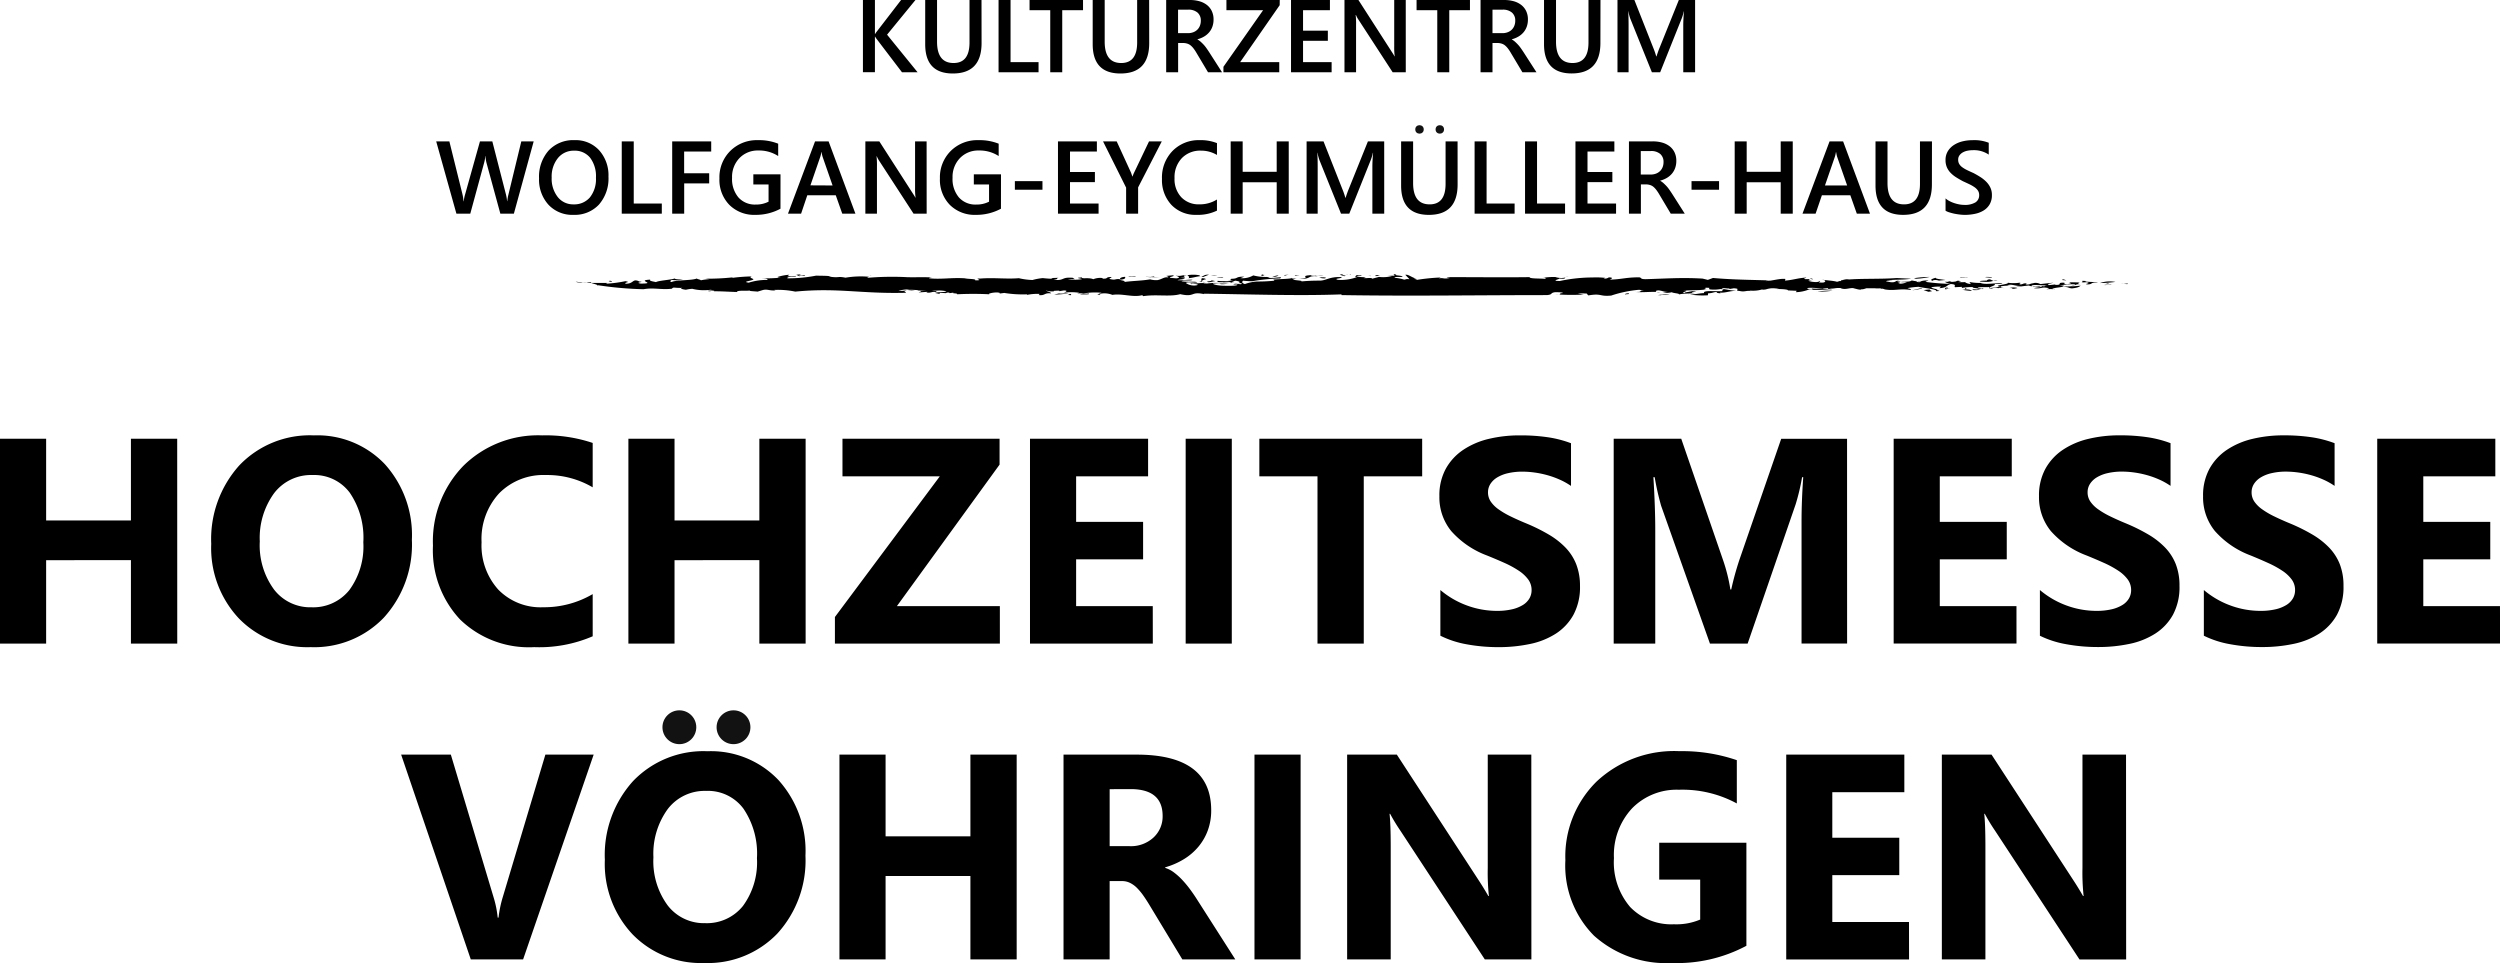 <svg xmlns="http://www.w3.org/2000/svg" width="147.773" height="56.922" viewBox="0 0 147.773 56.922">
  <g id="brand-logo-5" transform="translate(-1.361 3.711)">
    <g id="Objects" transform="translate(1.361 -3.711)">
      <path id="Path_111465" data-name="Path 111465" d="M11.838.206H9.1v-4.93H4.088V.206H1.361V-11.9H4.088v4.829H9.1V-11.9h2.735Zm7.885.211a5.635,5.635,0,0,1-4.238-1.693,6.077,6.077,0,0,1-1.638-4.411A6.511,6.511,0,0,1,15.51-10.33,5.758,5.758,0,0,1,19.916-12.1a5.5,5.5,0,0,1,4.191,1.7,6.256,6.256,0,0,1,1.6,4.474,6.407,6.407,0,0,1-1.659,4.6A5.693,5.693,0,0,1,19.722.417ZM19.84-9.756a2.745,2.745,0,0,0-2.279,1.076,4.488,4.488,0,0,0-.844,2.849,4.405,4.405,0,0,0,.844,2.845,2.7,2.7,0,0,0,2.212,1.047A2.732,2.732,0,0,0,22.01-2.956a4.357,4.357,0,0,0,.827-2.824,4.721,4.721,0,0,0-.8-2.929A2.615,2.615,0,0,0,19.84-9.756ZM36.395-.225a7.983,7.983,0,0,1-3.461.642,5.834,5.834,0,0,1-4.381-1.638,5.986,5.986,0,0,1-1.6-4.364A6.4,6.4,0,0,1,28.751-10.3,6.275,6.275,0,0,1,33.406-12.1a8.707,8.707,0,0,1,2.988.447V-9.03a5.3,5.3,0,0,0-2.769-.726,3.673,3.673,0,0,0-2.752,1.072,3.978,3.978,0,0,0-1.047,2.9,3.9,3.9,0,0,0,.988,2.8,3.489,3.489,0,0,0,2.659,1.043,5.672,5.672,0,0,0,2.921-.777ZM48.981.206H46.246v-4.93H41.232V.206H38.505V-11.9h2.727v4.829h5.014V-11.9h2.735Zm11.481,0h-9.75v-1.57l6.2-8.315H51.159V-11.9h9.286v1.528l-6.07,8.366h6.087Zm9.041,0h-7.26V-11.9h6.981v2.22H64.97v2.693h3.959v2.212H64.97v2.769H69.5Zm4.668,0H71.445V-11.9h2.727ZM85.425-9.68H81.972V.206H79.237V-9.68H75.8V-11.9h9.624ZM86.5-.259v-2.7a5.191,5.191,0,0,0,1.6.924,5.128,5.128,0,0,0,1.739.308,3.856,3.856,0,0,0,.9-.093,2.106,2.106,0,0,0,.642-.257,1.123,1.123,0,0,0,.384-.388.969.969,0,0,0,.127-.485,1.049,1.049,0,0,0-.2-.633,2.18,2.18,0,0,0-.553-.515,5.778,5.778,0,0,0-.832-.456Q89.814-4.775,89.257-5a5.3,5.3,0,0,1-2.115-1.444,3.152,3.152,0,0,1-.7-2.06,3.281,3.281,0,0,1,.38-1.625A3.226,3.226,0,0,1,87.86-11.25a4.637,4.637,0,0,1,1.515-.646A7.786,7.786,0,0,1,91.2-12.1a10.967,10.967,0,0,1,1.676.114,6.59,6.59,0,0,1,1.346.35v2.524a4.071,4.071,0,0,0-.663-.371,5.25,5.25,0,0,0-.739-.266,5.634,5.634,0,0,0-.756-.156,5.347,5.347,0,0,0-.713-.051,3.72,3.72,0,0,0-.844.089,2.165,2.165,0,0,0-.642.249,1.239,1.239,0,0,0-.405.384.91.91,0,0,0-.144.5.959.959,0,0,0,.16.544,1.84,1.84,0,0,0,.456.456,4.837,4.837,0,0,0,.718.422q.422.207.954.426a10.629,10.629,0,0,1,1.3.646,4.637,4.637,0,0,1,.992.772,3.009,3.009,0,0,1,.633.983A3.475,3.475,0,0,1,94.753-3.2a3.448,3.448,0,0,1-.384,1.7A3.118,3.118,0,0,1,93.326-.381a4.521,4.521,0,0,1-1.532.612,8.855,8.855,0,0,1-1.845.186,10.257,10.257,0,0,1-1.9-.169A5.721,5.721,0,0,1,86.5-.259Zm24.042.464h-2.693V-7.037q0-1.173.1-2.592h-.068a12.752,12.752,0,0,1-.38,1.6L104.663.206h-2.229L99.548-7.941a15.849,15.849,0,0,1-.38-1.688h-.076q.11,1.79.11,3.14V.206H96.745V-11.9h3.993l2.473,7.176a10.1,10.1,0,0,1,.431,1.731h.051a17.426,17.426,0,0,1,.481-1.747l2.473-7.159h3.892Zm10.012,0h-7.26V-11.9h6.981v2.22h-4.255v2.693h3.959v2.212h-3.959v2.769h4.533Zm1.384-.464v-2.7a5.191,5.191,0,0,0,1.6.924,5.129,5.129,0,0,0,1.739.308,3.856,3.856,0,0,0,.9-.093,2.106,2.106,0,0,0,.642-.257,1.123,1.123,0,0,0,.384-.388.969.969,0,0,0,.127-.485,1.049,1.049,0,0,0-.2-.633,2.18,2.18,0,0,0-.553-.515,5.777,5.777,0,0,0-.832-.456Q125.253-4.775,124.7-5a5.3,5.3,0,0,1-2.115-1.444,3.152,3.152,0,0,1-.7-2.06,3.281,3.281,0,0,1,.38-1.625A3.226,3.226,0,0,1,123.3-11.25a4.637,4.637,0,0,1,1.515-.646,7.786,7.786,0,0,1,1.823-.207,10.967,10.967,0,0,1,1.676.114,6.59,6.59,0,0,1,1.346.35v2.524A4.071,4.071,0,0,0,129-9.486a5.25,5.25,0,0,0-.739-.266,5.634,5.634,0,0,0-.756-.156,5.347,5.347,0,0,0-.713-.051,3.72,3.72,0,0,0-.844.089,2.165,2.165,0,0,0-.642.249,1.239,1.239,0,0,0-.405.384.91.91,0,0,0-.144.5.959.959,0,0,0,.16.544,1.84,1.84,0,0,0,.456.456,4.837,4.837,0,0,0,.718.422q.422.207.954.426a10.63,10.63,0,0,1,1.3.646,4.637,4.637,0,0,1,.992.772,3.009,3.009,0,0,1,.633.983,3.475,3.475,0,0,1,.219,1.287,3.448,3.448,0,0,1-.384,1.7,3.118,3.118,0,0,1-1.043,1.114,4.521,4.521,0,0,1-1.532.612,8.855,8.855,0,0,1-1.845.186,10.256,10.256,0,0,1-1.9-.169A5.721,5.721,0,0,1,121.935-.259Zm9.691,0v-2.7a5.191,5.191,0,0,0,1.6.924,5.129,5.129,0,0,0,1.739.308,3.856,3.856,0,0,0,.9-.093,2.106,2.106,0,0,0,.642-.257,1.123,1.123,0,0,0,.384-.388.969.969,0,0,0,.127-.485,1.049,1.049,0,0,0-.2-.633,2.18,2.18,0,0,0-.553-.515,5.778,5.778,0,0,0-.832-.456q-.481-.219-1.038-.447a5.3,5.3,0,0,1-2.115-1.444,3.152,3.152,0,0,1-.7-2.06,3.281,3.281,0,0,1,.38-1.625,3.226,3.226,0,0,1,1.034-1.119,4.637,4.637,0,0,1,1.515-.646,7.786,7.786,0,0,1,1.823-.207,10.967,10.967,0,0,1,1.676.114,6.59,6.59,0,0,1,1.346.35v2.524a4.072,4.072,0,0,0-.663-.371,5.25,5.25,0,0,0-.739-.266,5.634,5.634,0,0,0-.756-.156,5.347,5.347,0,0,0-.713-.051,3.72,3.72,0,0,0-.844.089,2.165,2.165,0,0,0-.642.249,1.239,1.239,0,0,0-.405.384.911.911,0,0,0-.144.5.959.959,0,0,0,.16.544,1.84,1.84,0,0,0,.456.456,4.838,4.838,0,0,0,.718.422q.422.207.954.426a10.631,10.631,0,0,1,1.3.646,4.637,4.637,0,0,1,.992.772,3.009,3.009,0,0,1,.633.983,3.475,3.475,0,0,1,.219,1.287,3.448,3.448,0,0,1-.384,1.7,3.118,3.118,0,0,1-1.043,1.114,4.521,4.521,0,0,1-1.532.612,8.855,8.855,0,0,1-1.845.186,10.256,10.256,0,0,1-1.9-.169A5.721,5.721,0,0,1,131.627-.259Zm17.508.464h-7.26V-11.9h6.981v2.22H144.6v2.693h3.959v2.212H144.6v2.769h4.533Z" transform="translate(-1.361 37.835)"/>
      <path id="Path_111464" data-name="Path 111464" d="M11.463-11.9,7.292.206H4.2L.083-11.9H3.021L5.545-3.475A6.034,6.034,0,0,1,5.79-2.268H5.84A6.823,6.823,0,0,1,6.1-3.509L8.609-11.9ZM18,.417a5.635,5.635,0,0,1-4.238-1.693,6.077,6.077,0,0,1-1.638-4.411,6.511,6.511,0,0,1,1.663-4.643A5.758,5.758,0,0,1,18.191-12.1a5.5,5.5,0,0,1,4.191,1.7,6.256,6.256,0,0,1,1.6,4.474,6.407,6.407,0,0,1-1.659,4.6A5.693,5.693,0,0,1,18,.417Zm.118-10.172a2.745,2.745,0,0,0-2.279,1.076,4.488,4.488,0,0,0-.844,2.849,4.405,4.405,0,0,0,.844,2.845,2.7,2.7,0,0,0,2.212,1.047,2.732,2.732,0,0,0,2.237-1.017,4.357,4.357,0,0,0,.827-2.824,4.721,4.721,0,0,0-.8-2.929A2.615,2.615,0,0,0,18.115-9.756ZM36.467.206H33.732v-4.93H28.718V.206H25.991V-11.9h2.727v4.829h5.014V-11.9h2.735Zm12.924,0H46.26L44.377-2.909q-.211-.355-.405-.633a3.517,3.517,0,0,0-.393-.477,1.561,1.561,0,0,0-.414-.3,1.05,1.05,0,0,0-.469-.106h-.734V.206H39.236V-11.9h4.322q4.407,0,4.407,3.292a3.409,3.409,0,0,1-.194,1.169,3.248,3.248,0,0,1-.549.967,3.478,3.478,0,0,1-.857.743,4.419,4.419,0,0,1-1.119.49v.034a1.735,1.735,0,0,1,.523.274,3.748,3.748,0,0,1,.49.443,6.183,6.183,0,0,1,.452.544q.215.291.393.57ZM41.963-9.857v3.368h1.182A1.959,1.959,0,0,0,44.554-7a1.69,1.69,0,0,0,.54-1.275q0-1.587-1.9-1.587ZM53.249.206H50.523V-11.9h2.727Zm13.642,0H64.139L59.15-7.4a11,11,0,0,1-.608-1h-.034q.068.642.068,1.958V.206H56V-11.9h2.938l4.8,7.37q.329.5.608.988h.034a12.943,12.943,0,0,1-.068-1.663V-11.9h2.575ZM79.6-.6A8.712,8.712,0,0,1,75.19.417a6.373,6.373,0,0,1-4.6-1.617A5.881,5.881,0,0,1,68.9-5.653a6.217,6.217,0,0,1,1.84-4.651,6.7,6.7,0,0,1,4.9-1.8,9.945,9.945,0,0,1,3.394.532v2.558a6.745,6.745,0,0,0-3.427-.81,3.68,3.68,0,0,0-2.765,1.1A4.047,4.047,0,0,0,71.771-5.78a4.059,4.059,0,0,0,.958,2.887,3.377,3.377,0,0,0,2.587,1.021,3.6,3.6,0,0,0,1.553-.279V-4.513H74.447V-6.691H79.6Zm9.615.81h-7.26V-11.9h6.981v2.22H84.678v2.693h3.959v2.212H84.678v2.769h4.533Zm12.832,0H99.291L94.3-7.4a11,11,0,0,1-.608-1H93.66q.068.642.068,1.958V.206H91.153V-11.9h2.938l4.8,7.37q.329.5.608.988h.034a12.942,12.942,0,0,1-.068-1.663V-11.9h2.575Z" transform="translate(23.628 56.505)"/>
      <path id="Path_111303" data-name="Path 111303" d="M415.9,55.4c.137-.073-.046-.024-.214-.015Z" transform="translate(-290.159 -38.605)"/>
      <path id="Path_111304" data-name="Path 111304" d="M415.35,55.44h-.15A.458.458,0,0,0,415.35,55.44Z" transform="translate(-289.818 -38.661)"/>
      <path id="Path_111305" data-name="Path 111305" d="M411.09,55.074a7.166,7.166,0,0,0,.916-.067A1.8,1.8,0,0,0,411.09,55.074Z" transform="translate(-286.963 -38.343)"/>
      <path id="Path_111306" data-name="Path 111306" d="M412.124,55.356l.04-.046-.284.073Z" transform="translate(-287.512 -38.57)"/>
      <path id="Path_111307" data-name="Path 111307" d="M412.235,55.565l-.04-.015-.446.046Z" transform="translate(-287.422 -38.737)"/>
      <path id="Path_111308" data-name="Path 111308" d="M407.5,54.947l.324-.015c.305.064-.2.089,0,.131.406,0,.14-.134.647-.113-.043-.061-.812,0-.73-.095C407.317,54.825,407.723,54.91,407.5,54.947Z" transform="translate(-284.469 -38.25)"/>
      <path id="Path_111309" data-name="Path 111309" d="M343.426,56.85h-.046C343.4,56.85,343.417,56.859,343.426,56.85Z" transform="translate(-239.926 -39.64)"/>
      <path id="Path_111310" data-name="Path 111310" d="M325.514,57.021,325.3,57a.366.366,0,0,0,.086.024Z" transform="translate(-227.366 -39.744)"/>
      <path id="Path_111311" data-name="Path 111311" d="M354.5,56.259a2,2,0,0,1,.211.024.7.7,0,0,0-.211-.024Z" transform="translate(-247.651 -39.229)"/>
      <path id="Path_111312" data-name="Path 111312" d="M242.841,55.077a.049.049,0,0,0,.027-.027h0l-.058.027Z" transform="translate(-170.061 -38.39)"/>
      <path id="Path_111313" data-name="Path 111313" d="M305.841,57.55H305.6a1.172,1.172,0,0,0,.241,0Z" transform="translate(-213.681 -40.126)"/>
      <path id="Path_111314" data-name="Path 111314" d="M360.639,56.24h.006Z" transform="translate(-251.861 -39.216)"/>
      <path id="Path_111315" data-name="Path 111315" d="M331.292,57.49H331.1A1.418,1.418,0,0,0,331.292,57.49Z" transform="translate(-231.395 -40.085)"/>
      <path id="Path_111316" data-name="Path 111316" d="M390.715,54.8a.827.827,0,0,0-.235,0A.525.525,0,0,0,390.715,54.8Z" transform="translate(-272.646 -38.211)"/>
      <path id="Path_111317" data-name="Path 111317" d="M385,54.841Z" transform="translate(-268.839 -38.241)"/>
      <path id="Path_111318" data-name="Path 111318" d="M381,54.8h.021C381,54.793,381,54.789,381,54.8Z" transform="translate(-266.06 -38.211)"/>
      <path id="Path_111319" data-name="Path 111319" d="M388.625,54.651c-.159-.04-.2-.159-.409-.027l.04.018a2.046,2.046,0,0,0-.446.024.152.152,0,0,0,.058.031l.305.015A1.276,1.276,0,0,0,388.625,54.651Z" transform="translate(-270.791 -38.051)"/>
      <path id="Path_111320" data-name="Path 111320" d="M343.6,56.77C343.618,56.794,343.747,56.77,343.6,56.77Z" transform="translate(-240.079 -39.584)"/>
      <path id="Path_111321" data-name="Path 111321" d="M348.632,56.44h-.162a.712.712,0,0,0,.162,0Z" transform="translate(-243.462 -39.355)"/>
      <path id="Path_111322" data-name="Path 111322" d="M369.287,56.56h-.027A.038.038,0,0,0,369.287,56.56Z" transform="translate(-257.904 -39.439)"/>
      <path id="Path_111323" data-name="Path 111323" d="M348,56.42h.15A.611.611,0,0,0,348,56.42Z" transform="translate(-243.135 -39.338)"/>
      <path id="Path_111324" data-name="Path 111324" d="M363.24,56.32Z" transform="translate(-253.722 -39.272)"/>
      <path id="Path_111325" data-name="Path 111325" d="M158.862,53.646a1.557,1.557,0,0,1,.305.034c.266-.085-.547,0-.162-.079a2,2,0,0,0-.305.024l.168.082C159.121,53.676,158.734,53.679,158.862,53.646Z" transform="translate(-111.631 -37.382)"/>
      <path id="Path_111326" data-name="Path 111326" d="M237,54.41h.055c-.037-.037,0-.049-.208-.07-.174.058.1.144-.208.208a1.463,1.463,0,0,1,.229,0C236.75,54.511,236.866,54.456,237,54.41Z" transform="translate(-165.775 -37.896)"/>
      <path id="Path_111327" data-name="Path 111327" d="M237.39,55.06h0l.046.021a.7.7,0,0,1,.119,0A.7.7,0,0,0,237.39,55.06Z" transform="translate(-166.296 -38.397)"/>
      <path id="Path_111328" data-name="Path 111328" d="M172.82,53.851h.14A.305.305,0,0,0,172.82,53.851Z" transform="translate(-121.44 -37.551)"/>
      <path id="Path_111329" data-name="Path 111329" d="M307.66,54.044l.165-.024A.556.556,0,0,0,307.66,54.044Z" transform="translate(-215.112 -37.674)"/>
      <path id="Path_111330" data-name="Path 111330" d="M247.49,54.84h0Z" transform="translate(-173.312 -38.244)"/>
      <path id="Path_111331" data-name="Path 111331" d="M214.131,57.346c.1-.095-.082,0-.305-.046l-.2.049a4.276,4.276,0,0,0,.5,0Z" transform="translate(-149.79 -39.953)"/>
      <path id="Path_111332" data-name="Path 111332" d="M158.73,53.66h.015Z" transform="translate(-111.652 -37.424)"/>
      <path id="Path_111333" data-name="Path 111333" d="M196.115,57.485l-.095-.015A.4.4,0,0,0,196.115,57.485Z" transform="translate(-137.557 -40.071)"/>
      <path id="Path_111334" data-name="Path 111334" d="M241.18,55.144h.745l-.217-.024C241.6,55.172,241.284,55.083,241.18,55.144Z" transform="translate(-168.929 -38.438)"/>
      <path id="Path_111335" data-name="Path 111335" d="M149.481,54.775l.067.058c.739-.122,1.591.052,2.18-.119.9.2.589-.18,1.417,0l-.027-.027c2.72.034,5.6.137,8.146.04v.043c4.1.067,8.088,0,12.145,0,.379-.037.153-.125.479-.171.14,0,.461,0,.461.049-.272.027-.119.07-.214.089a12.763,12.763,0,0,0,1.453,0l-.357-.055a3.322,3.322,0,0,1,.55,0c-.061.034.15.1.024.116.861-.156.672.07,1.4,0a7.117,7.117,0,0,1,1.646-.342l.305.037c-.418,0,0,.1-.51.092.43.037.83-.021,1.24,0-.079-.037-.061-.079.1-.095.25.018.272.085.559.092l-.284.043a1.527,1.527,0,0,0,.531-.024c.058.058.485.067.409.131.385-.076.522-.034.937-.082-.434-.061.11-.076.061-.122l-.485.021c.684.04-.223,0-.171.107-.324-.043.443-.159-.1-.144.644-.049.782,0,1.438-.085-.4.018.076-.064-.137-.092.507,0,.125.034.284.095a1.939,1.939,0,0,0,.626-.018c.446.027-.064.073.159.11-.165.067-1.24-.079-1.117.131-.232,0-.516.082-.852.079a4.861,4.861,0,0,0,1.075.049l.015-.119c.275,0,.333-.085.531-.073-.107.034.082.085.305.073-.064,0-.153,0-.128-.034.409,0,.467-.089.953-.113-.4-.031-.485-.067-.861-.119.1-.082.266,0,.485-.021-.031,0-.076,0,0,.031l.235-.04c.5.037-.064.122.351.162.284.07.391-.04.611,0l-.043-.021h.11a1.832,1.832,0,0,0,.626-.067.619.619,0,0,0,.305-.027,1.377,1.377,0,0,1,.724,0h-.015c.33,0,.589.046.516.079l.534.024-.055.082a2.256,2.256,0,0,0,.769-.156,5.783,5.783,0,0,0,1.191-.021.956.956,0,0,0,.192,0l-.2-.031c.379,0,.333-.04.583-.04h.223a.351.351,0,0,1-.122,0l.043.027c.305.085.467-.049.791-.018h-.116c.183.021.446.137.522.067a.449.449,0,0,0,.168-.021h0c.085-.024.165-.055.174-.037h.467a1.478,1.478,0,0,0,.305,0l.079.034c.171,0,.171.015.15.024.592.116.916-.061,1.551.04.122-.055-.143-.082-.162-.11a4.8,4.8,0,0,1,.656-.076c.281.076,1.154.147,1.014.256.525,0-.165-.067.1-.107h.061a1.249,1.249,0,0,1-.424-.095c-.04-.058.424-.076.565-.061l-.1.089c.482-.031.382-.162.684-.247.385.034.165.113.244.189l.406-.021v.064a3.34,3.34,0,0,1,.69-.052c-.266.061.547.061.18.143.2.021.263-.1.366-.018.14-.067-.183-.034-.284-.055-.082-.1.443-.049.687-.073.021.052-.162.061.125.095a.574.574,0,0,1,.4-.021c0-.064.324,0,.485,0-.183,0-.446-.061-.327-.116a2.366,2.366,0,0,1,.586-.031l-.223-.031c.284-.095.467.067.852.04a3.456,3.456,0,0,0-.4.085c.18-.031.525-.079.809-.11l.324.095c.04-.046.366,0,.366-.058.4.043-.327.076-.366.125.507.043.406-.11.892,0l-.162.061a2.986,2.986,0,0,1,.507,0c0-.024-.082,0-.183,0,.1-.128.748-.089.687-.223h-.223a3.63,3.63,0,0,1,.849-.07c.2.043-.14.092-.26.125.321,0,.26-.147.644-.134-.2-.021-.162-.067-.04-.1-.223,0-.69-.034-.611.021l.082.015c-.021.034-.143.046-.2.064-.305,0-.14-.061-.2-.085-.507-.021-.043.131-.5.128l-.061-.024c-.223.034-.568.037-.629.119-.2-.085-.525.037-.748,0-.043-.189.788,0,1.05-.092-.241-.04.14-.092.241-.134l-.766.082a.586.586,0,0,0-.424-.052h.058c-.305.021-.22.1-.485.073-.04-.018.04-.049.061-.061-.244-.018-.2.043-.363.061-.244-.018.119-.079-.082-.1a2.351,2.351,0,0,1-.69,0c.1.107-.968.147-.443.241l-.586.073c-.18-.055.4-.15.241-.241h.467c-.076-.134-.977.089-1.285-.061a3.215,3.215,0,0,1-.659-.055l.079.122c-.244-.027-.324-.095-.333-.116a3.6,3.6,0,0,1-.406,0,.422.422,0,0,1,.171-.04c-.183-.067-.238-.043-.305,0a1.6,1.6,0,0,1-.4.024l.137-.046a.4.4,0,0,0-.217.046,1.753,1.753,0,0,0-.183,0,.916.916,0,0,0,.36.122,12.932,12.932,0,0,1-1.5-.119c.018-.034.22-.079.159-.082-.241-.018-.5.043-.482.095h-.134a.394.394,0,0,0-.22-.067.425.425,0,0,0-.153-.024c-.082.095-.547.049-.647.092a3.784,3.784,0,0,0,.379,0,.916.916,0,0,1-.519.085c.363-.061-.388-.1.159-.128-.385-.119-.2.089-.611.046l-.263-.049c.04-.07.424-.034.363-.061h-.18c.18-.052.87-.018,1.295-.095l-.852-.04c-1.072.082-2.409,0-3.319.14h.052c-.015,0-.021.021-.034.046l-.043-.015-.18.052c-.2-.064-.586-.079-.916-.131.2.043.2.043.223.095-.04.07-.07.1-.376.073,0-.049.186-.046-.04-.085.116.024,0,.058-.119.064s-.458-.037-.461-.089a.666.666,0,0,1,.2,0c.079,0-.324-.046-.089-.085h-.305c-.18-.043.119-.064.049-.092-.516.034-.779.147-1.246.18a.239.239,0,0,0,.024-.1c-.36-.034-.769.119-1.175.128a1.456,1.456,0,0,1,.333-.037c-1.246-.04-2.265-.043-3.435-.147l-.305.113-.305-.076c-1.221-.073-2.174,0-3.358.034-.363,0-.217-.076-.388-.11-.8,0-1,.116-1.759.14.1-.034.284-.131-.043-.137a.385.385,0,0,1-.305.064l.1-.034a5.062,5.062,0,0,0-.763-.024,9.26,9.26,0,0,0-1.923.208c-.611,0,.064-.122-.052-.147.43.04.305-.021.394-.061a1.105,1.105,0,0,1-.611-.027,4.14,4.14,0,0,0-.779.055c.159-.027.305.015.147.052-.26-.027-.916,0-.888-.1-1.505.021-3.194,0-4.809,0-.275.052.2.021.055.058-.394.067-.305-.037-.629.018l.131-.055a11.552,11.552,0,0,0-1.429.144c.076-.061-.376-.052,0-.089-.223,0-.495-.269-.666-.211l.25.26c0,.024-.327,0-.305.027a2.873,2.873,0,0,0-.571-.113c-.064-.064.275-.052.458-.049.031-.11-.626-.07-.354-.171-.4.018.055.055-.183.1l-.348-.024.269.037a1.994,1.994,0,0,1-.775.055l-.4.107c-.04-.085-.305-.015-.5-.037l.128-.055a2.442,2.442,0,0,1-.553-.043c.156-.076.247.018.305-.055l-.305-.024c0,.049-.189.089.027.116a2.647,2.647,0,0,1-1.136.162c-.305-.085.342-.076.211-.159-.73-.037-.892.22-1.319.208a10.47,10.47,0,0,0-1.062.049c.177-.055-.385-.061-.485-.116l.217-.058c-.165.018-.327,0-.278-.046.031.076-.714.07-1.093.11l.067.064a9.367,9.367,0,0,1-1.023.049,2.5,2.5,0,0,0-.724.15c-.2-.058-.177-.128-.11-.2a4.853,4.853,0,0,0,.543.034,10.686,10.686,0,0,1,1.643-.165c.253-.159-.4.021-.687-.037a.1.1,0,0,1,.052-.015h-.07c.211-.021.556-.046.611-.128-.354.018-.256.162-.7.092a2.886,2.886,0,0,1-.788-.092,1.27,1.27,0,0,1-.76.162l.235-.089c-.611,0-.284.131-.843.128.2,0-.192.089.183.089a3.438,3.438,0,0,1-.9.034c-.076,0,0,.031-.031.061.339.061.534-.061.809.027l.235-.1c.305.037.345.113.153.153a.815.815,0,0,1,.229,0c.055.143-.376-.052-.485.07h.223c.095.095-.516.082-.8.076s-.611-.061-.638-.128l.434-.031a4.033,4.033,0,0,0-.806.031.174.174,0,0,0-.07-.021s.021,0,.021.018a.458.458,0,0,1-.14-.027c-.223,0-.547.037-.754.015l.027.061.027-.034c.2,0,.476.04.324.085a.849.849,0,0,1-.656-.128c.1-.095.446,0,.678-.034-.14-.092-.464,0-.937-.07.189-.1.547,0,.65-.092-.379-.018-.479.055-.879.027.052-.046.443-.049.415-.11l-.256-.031c.632,0-.11-.125.382-.15-.232-.043-.324.082-.653.018.092.043.354.125.04.165l-.357-.031c-.15-.049.372-.11.14-.15l-.372.034c0,.031.189.046.079.089-.217-.034-.354.116-.611.162a1.3,1.3,0,0,1-.434-.046c-.51.092-1.157.089-1.627.174.305-.061,0-.1-.2-.15.369-.015.372-.11.348-.171-.226,0-.372.11-.26.14-.376-.04-.26.067-.589,0-.214-.034.107-.095.034-.131-.406,0-.11.116-.55.095.024,0,.064-.018.027-.034a1.069,1.069,0,0,0-.543.07c-.253-.122-.714,0-.663-.107-.577.034.085.067-.027.107a2.812,2.812,0,0,1-.809,0,2.662,2.662,0,0,1,.409,0l-.119-.085c-.718-.058-.455.189-1.145.119.354-.046.119-.064.305-.122-.107.018-.647,0-.321.061a5.887,5.887,0,0,1-.611-.04,3.359,3.359,0,0,0-.611.113,4.115,4.115,0,0,1-.806-.107c-.763.061-1.469-.043-2.275.021h.061c-.611-.015.275.11-.372.107.085-.1-.388-.067-.611-.122-.8-.052-1.377.076-2.11,0,0-.021.055-.046.2-.049-.559-.034-1.011,0-1.527-.018h.021a17.3,17.3,0,0,0-2.381.043c.067-.015.085-.052.137-.067a5.5,5.5,0,0,0-1.392.055c-.5-.1-.333.031-.977-.067-.037-.018.064,0,.107-.018-.305-.037-.54-.024-.861-.037a8.576,8.576,0,0,1-1.7.159c-.043-.14.5-.037.522-.147a1.569,1.569,0,0,1-.531.018c.134-.052.027-.034.122-.082a2.861,2.861,0,0,0-.693.131c0,.027.049.04.211.037a9.683,9.683,0,0,1-1.221.043c.131,0,.537.031.385.095a3.575,3.575,0,0,0-1.084.162c-.492-.064.363-.119.269-.217-.082-.037-.278-.113-.073-.153a10.335,10.335,0,0,0-1.154.085v-.027a13.639,13.639,0,0,1-1.6.076l.247.031a2.907,2.907,0,0,0-.522.067c.015-.046-.342-.089-.2-.125-.244.147-1.252.089-1.527.226-.15-.037-.031-.095.015-.128a1.747,1.747,0,0,0,.647-.018c-.305,0-.5-.034-.458-.067-.287.092-.977.125-1.124.217-.211-.046-.412-.07-.339-.147-.885.049.44.235-.562.235-.458-.073.446-.1-.186-.125h.116c-.455-.2-.305.14-.834.134-.067-.107.36-.076,0-.153a7.388,7.388,0,0,1-1.148.15l.073-.046h-1.188c0-.021.027-.018.085-.024-.556-.04-.232.055-.687-.018L116,53.972a3.117,3.117,0,0,0,.962.027c-.29.061.452.134.305.226l.058-.037a21.016,21.016,0,0,0,2.684.235c.611-.11,1.029.046,1.676-.031.1-.125.122-.024.678-.052-.305.018-.034.1.153.113a2.179,2.179,0,0,1,.372-.055,2.827,2.827,0,0,0,1.072.058c.339.04-.079.04-.153.067.137.064.275-.052.388,0l-.04.021c.516,0,.827.027,1.365.043.046-.122.531-.046.772-.089-.079.04.305.046.455.067l.305-.092c.284-.076.4.055.766.015l-.089-.024a5.028,5.028,0,0,1,1.246.1c2.5-.241,3.862.134,6.491.07.171-.037-.125-.061,0-.116h.571c-.214-.034-.18,0-.153-.024l-.372.034c-.018,0,.024,0,0-.031a3.014,3.014,0,0,1-.434.031,1.563,1.563,0,0,1,.611-.089.54.54,0,0,1-.147.024,4.335,4.335,0,0,1,.467,0c.241.018.18,0,.211.031l.745.049a2.406,2.406,0,0,1,.946,0c-.082.079-.492.024-.675.1l.266.058.018-.064.382.018h-.021a.22.22,0,0,1,.189-.027c.015,0,.052.027,0,.031l.272-.037c-.156.067.241.021.2.1a18.912,18.912,0,0,1,1.908,0c-.125-.037.247-.122.489-.107.137.018.174.037.085.067l.305-.04a6.772,6.772,0,0,0,1.359.082l-.031.037a3.08,3.08,0,0,1,.766-.061l-.058.067c.394.049.305-.143.733-.1,0-.073-.275-.11-.305-.18.1.076.568.085.461.034.434-.031.305,0,.336.018l.256-.043c.305,0,.095.095,0,.137a3.032,3.032,0,0,1,.916,0l-.128.034h.421a3.838,3.838,0,0,1,1.023-.034l-.247.1c.25.052.128-.034.2-.049a1.288,1.288,0,0,1,.69.073C148.308,54.662,148.937,54.921,149.481,54.775ZM193.2,54.4h-.058C193.275,54.369,193.351,54.354,193.2,54.4Zm-3.484-.027c.421-.04.287,0,.321.034-.415-.027-.644,0-1.011-.027a.2.2,0,0,1,.092.061.611.611,0,0,1-.342-.073C188.97,54.277,189.9,54.43,189.718,54.375Zm7.84-.479-.049.021h0Zm-2.076.085a.339.339,0,0,0-.143-.04.18.18,0,0,0,.143.031Zm-4.131-.119a1.435,1.435,0,0,0-.47-.018C190.954,53.847,191.089,53.859,191.351,53.862Zm-26.065.043c.125-.015.36-.055.147-.085-.1.037-.305-.024-.391.027h-.021A1.8,1.8,0,0,0,165.287,53.9Zm-12.252.33c.021-.04.113-.082.055-.113h.037c-.034,0-.058-.024-.034-.034a1.419,1.419,0,0,0-.275,0C152.784,54.216,152.574,54.237,153.035,54.234Z" transform="translate(-81.968 -37.327)"/>
      <path id="Path_111336" data-name="Path 111336" d="M250.7,54.11Z" transform="translate(-175.542 -37.737)"/>
      <path id="Path_111337" data-name="Path 111337" d="M236.65,55.37a1.115,1.115,0,0,0,.253.037A.821.821,0,0,0,236.65,55.37Z" transform="translate(-165.782 -38.612)"/>
      <path id="Path_111338" data-name="Path 111338" d="M404.336,55.905h-.122l.241.04c.406-.046.427-.1.525-.165a7.3,7.3,0,0,1-1.05.046Z" transform="translate(-281.989 -38.897)"/>
      <path id="Path_111339" data-name="Path 111339" d="M403.983,54.624a.711.711,0,0,0-.2-.064l-.061.04Z" transform="translate(-281.843 -38.049)"/>
      <path id="Path_111340" data-name="Path 111340" d="M388.86,54.106l.385.034C389.367,54.106,388.921,54.06,388.86,54.106Z" transform="translate(-271.52 -37.72)"/>
      <path id="Path_111341" data-name="Path 111341" d="M393.853,56.215l.2-.043a.8.8,0,0,0-.464,0C393.834,56.163,393.651,56.215,393.853,56.215Z" transform="translate(-274.806 -39.145)"/>
      <path id="Path_111342" data-name="Path 111342" d="M384.417,54.12c-.122.079-.388-.034-.467.04C384.054,54.138,384.4,54.2,384.417,54.12Z" transform="translate(-268.109 -37.744)"/>
      <path id="Path_111343" data-name="Path 111343" d="M386.36,56.509c.122.073.324,0,.568.024C386.726,56.533,386.442,56.457,386.36,56.509Z" transform="translate(-269.784 -39.39)"/>
      <path id="Path_111344" data-name="Path 111344" d="M378.51,54.433c.018-.058.18-.052.363-.04a.825.825,0,0,1-.183.052c.305-.043.327-.034.568-.061-.241-.04-.611-.064-.568-.134C378.51,54.3,378.291,54.381,378.51,54.433Z" transform="translate(-264.267 -37.834)"/>
      <path id="Path_111345" data-name="Path 111345" d="M384.44,56.368a3.409,3.409,0,0,0,.568.067c-.043-.04-.122-.095-.406-.085l.1-.064C384.44,56.237,384.806,56.371,384.44,56.368Z" transform="translate(-268.45 -39.241)"/>
      <path id="Path_111346" data-name="Path 111346" d="M375.07,54.176l.122.031A4.668,4.668,0,0,0,376,54.1,5.879,5.879,0,0,0,375.07,54.176Z" transform="translate(-261.94 -37.73)"/>
      <path id="Path_111347" data-name="Path 111347" d="M381.1,56.165l-.04.092c.284,0-.021-.031.079-.052a.763.763,0,0,0,.263,0C381.081,56.223,381.381,56.135,381.1,56.165Z" transform="translate(-266.102 -39.16)"/>
      <path id="Path_111348" data-name="Path 111348" d="M377.313,56.51l-.363.04.284.1C377.658,56.614,377.271,56.592,377.313,56.51Z" transform="translate(-263.246 -39.404)"/>
      <path id="Path_111349" data-name="Path 111349" d="M375.346,56.268l-.043-.018-.543.134A3.811,3.811,0,0,0,375.346,56.268Z" transform="translate(-261.725 -39.223)"/>
      <path id="Path_111350" data-name="Path 111350" d="M354.877,54.347c-.061.04.26.085.122.043C355.06,54.36,354.633,54.308,354.877,54.347Z" transform="translate(-247.86 -37.891)"/>
      <path id="Path_111351" data-name="Path 111351" d="M357.3,56.754a4.886,4.886,0,0,0-.889.052A4.843,4.843,0,0,0,357.3,56.754Z" transform="translate(-248.978 -39.572)"/>
      <path id="Path_111352" data-name="Path 111352" d="M356.12,57h.089A.472.472,0,0,0,356.12,57Z" transform="translate(-248.776 -39.74)"/>
      <path id="Path_111353" data-name="Path 111353" d="M325.307,57.62h0Z" transform="translate(-227.324 -40.175)"/>
      <path id="Path_111354" data-name="Path 111354" d="M325.686,57.432a1.355,1.355,0,0,0,.5-.052c-.238.018-.446.031-.727.073C325.567,57.45,325.7,57.478,325.686,57.432Z" transform="translate(-227.477 -40.008)"/>
      <path id="Path_111355" data-name="Path 111355" d="M319.129,57.331c.11-.024.263,0,.226-.049S319.052,57.307,319.129,57.331Z" transform="translate(-223.069 -39.929)"/>
      <path id="Path_111356" data-name="Path 111356" d="M271.085,53.751c-.208-.021-.33,0-.275.052C271.042,53.8,270.917,53.767,271.085,53.751Z" transform="translate(-189.503 -37.482)"/>
      <path id="Path_111357" data-name="Path 111357" d="M269.6,53.81l-.027-.027-.134-.043Z" transform="translate(-188.561 -37.48)"/>
      <path id="Path_111358" data-name="Path 111358" d="M265.252,53.644a.223.223,0,0,1,.085-.024C265.255,53.629,265.188,53.635,265.252,53.644Z" transform="translate(-185.634 -37.396)"/>
      <path id="Path_111359" data-name="Path 111359" d="M265.72,53.61Z" transform="translate(-185.977 -37.389)"/>
      <path id="Path_111360" data-name="Path 111360" d="M265.785,53.6l.015-.031h-.11A.137.137,0,0,1,265.785,53.6Z" transform="translate(-185.956 -37.361)"/>
      <path id="Path_111361" data-name="Path 111361" d="M263.9,53.559l.275.085c.281-.043-.324-.043-.046-.134Z" transform="translate(-184.712 -37.32)"/>
      <path id="Path_111362" data-name="Path 111362" d="M257.5,53.741c-.26-.027-.632.107-.779,0-.736.052.168.168-.672.208.794.052.4-.2,1.108-.14C256.819,53.754,257.387,53.766,257.5,53.741Z" transform="translate(-179.259 -37.478)"/>
      <path id="Path_111363" data-name="Path 111363" d="M260.328,54.211c.043-.052-.287-.055-.388-.021C260.035,54.2,260.2,54.266,260.328,54.211Z" transform="translate(-181.961 -37.777)"/>
      <path id="Path_111364" data-name="Path 111364" d="M255.454,53.81l-.226-.04-.058.034Z" transform="translate(-178.648 -37.5)"/>
      <path id="Path_111365" data-name="Path 111365" d="M253.185,53.7l.217-.058C253.332,53.661,253,53.658,253.185,53.7Z" transform="translate(-177.231 -37.41)"/>
      <path id="Path_111366" data-name="Path 111366" d="M248.915,53.585c-.2-.021-.394.116.043.085h-.1C248.884,53.646,248.649,53.6,248.915,53.585Z" transform="translate(-174.148 -37.37)"/>
      <path id="Path_111367" data-name="Path 111367" d="M240.177,54.193c.143,0,.305,0,.281-.043l-.388.031Z" transform="translate(-168.158 -37.764)"/>
      <path id="Path_111368" data-name="Path 111368" d="M240.61,55.384c.131.082.366,0,.611.018A4.839,4.839,0,0,0,240.61,55.384Z" transform="translate(-168.533 -38.62)"/>
      <path id="Path_111369" data-name="Path 111369" d="M239,53.834a1.139,1.139,0,0,1,.366,0A.522.522,0,0,0,239,53.834Z" transform="translate(-167.415 -37.522)"/>
      <path id="Path_111370" data-name="Path 111370" d="M235.169,53.756c-.125-.034.027-.046-.067-.07a1.972,1.972,0,0,0-.711,0c.07.034.168.131.055.174.437-.031.659-.186.87-.067l.363-.143C235.33,53.64,235.41,53.756,235.169,53.756Z" transform="translate(-164.212 -37.416)"/>
      <path id="Path_111371" data-name="Path 111371" d="M238.715,54.789l-.232-.049c.046.049-.131.058-.253.073C238.291,54.917,238.584,54.795,238.715,54.789Z" transform="translate(-166.88 -38.174)"/>
      <path id="Path_111372" data-name="Path 111372" d="M227.925,54.21l-.495.024.162.006Z" transform="translate(-159.377 -37.806)"/>
      <path id="Path_111373" data-name="Path 111373" d="M227.121,54.031,227.109,54l-.379.055Z" transform="translate(-158.891 -37.66)"/>
      <path id="Path_111374" data-name="Path 111374" d="M226.31,53.931l.061.006.29-.027Z" transform="translate(-158.599 -37.598)"/>
      <path id="Path_111375" data-name="Path 111375" d="M222.94,53.91l.092.046c.125,0,.376.037.351-.021A1.16,1.16,0,0,1,222.94,53.91Z" transform="translate(-156.258 -37.598)"/>
      <path id="Path_111376" data-name="Path 111376" d="M211.4,57.452c.089-.031.034-.058-.018-.082l-.144.076A.36.36,0,0,1,211.4,57.452Z" transform="translate(-148.13 -40.001)"/>
      <path id="Path_111377" data-name="Path 111377" d="M208.976,57.23l-.366.089a7.506,7.506,0,0,0,.849-.07c-.156-.027-.372.034-.571,0Z" transform="translate(-146.303 -39.904)"/>
      <path id="Path_111378" data-name="Path 111378" d="M183.424,56.812c.031-.055-.052-.046.223-.082-.376.034-.7.021-1.124.031.073.034-.247.095-.082.079l.476-.034-.07.04C183.189,56.892,183.067,56.785,183.424,56.812Z" transform="translate(-128.091 -39.557)"/>
      <path id="Path_111379" data-name="Path 111379" d="M122.551,54.9c.043-.027,0-.052-.07-.076C122.2,54.851,122.609,54.89,122.551,54.9Z" transform="translate(-86.4 -38.23)"/>
      <path id="Path_111467" data-name="Path 111467" d="M3.751.071H2.828L1.341-1.883a1.079,1.079,0,0,1-.1-.149H1.228v2.1H.519V-4.2h.709v2.008H1.24a.983.983,0,0,1,.1-.146L2.774-4.2h.849L1.946-2.151ZM7.532-1.657q0,1.8-1.7,1.8Q4.2.143,4.2-1.588V-4.2H4.9v2.467q0,1.257.977,1.257.942,0,.942-1.213V-4.2h.709ZM10.9.071H8.536V-4.2h.709V-.528H10.9ZM13.529-3.6H12.3V.071h-.709V-3.6H10.368v-.6h3.161Zm3.912,1.943q0,1.8-1.7,1.8Q14.1.143,14.1-1.588V-4.2h.709v2.467q0,1.257.977,1.257.942,0,.942-1.213V-4.2h.709ZM21.746.071h-.828l-.682-1.144a2.39,2.39,0,0,0-.18-.27,1.085,1.085,0,0,0-.179-.183.6.6,0,0,0-.2-.1.825.825,0,0,0-.241-.033h-.286V.071h-.706V-4.2h1.406a2.034,2.034,0,0,1,.554.072,1.288,1.288,0,0,1,.441.216,1.008,1.008,0,0,1,.293.361,1.136,1.136,0,0,1,.106.505,1.237,1.237,0,0,1-.067.416,1.081,1.081,0,0,1-.191.337,1.166,1.166,0,0,1-.3.252,1.489,1.489,0,0,1-.392.161v.012a1.1,1.1,0,0,1,.2.145q.086.079.164.162a1.947,1.947,0,0,1,.153.189q.076.106.168.246Zm-2.6-3.7v1.388h.59a.874.874,0,0,0,.3-.051.692.692,0,0,0,.24-.146.661.661,0,0,0,.158-.232.8.8,0,0,0,.057-.307.61.61,0,0,0-.194-.48.81.81,0,0,0-.557-.173Zm6.007-.265L22.816-.528h2.312v.6h-3.3V-.253L24.174-3.6H22.005v-.6h3.152ZM28.223.071h-2.4V-4.2h2.3v.6H26.534v1.21H28v.6H26.534V-.528h1.689Zm4.383,0h-.775l-2.041-3.14a1.393,1.393,0,0,1-.128-.247h-.018a4.4,4.4,0,0,1,.024.587v2.8h-.685V-4.2h.825l1.972,3.066q.125.191.161.262h.012a3.8,3.8,0,0,1-.03-.575V-4.2h.682ZM36.4-3.6H35.177V.071h-.709V-3.6H33.244v-.6H36.4ZM40.332.071H39.5l-.682-1.144a2.389,2.389,0,0,0-.18-.27,1.085,1.085,0,0,0-.179-.183.6.6,0,0,0-.2-.1.825.825,0,0,0-.241-.033h-.286V.071h-.706V-4.2h1.406a2.034,2.034,0,0,1,.554.072,1.288,1.288,0,0,1,.441.216,1.008,1.008,0,0,1,.293.361,1.136,1.136,0,0,1,.106.505,1.237,1.237,0,0,1-.067.416,1.081,1.081,0,0,1-.191.337,1.166,1.166,0,0,1-.3.252,1.489,1.489,0,0,1-.392.161v.012a1.1,1.1,0,0,1,.2.145q.086.079.164.162a1.948,1.948,0,0,1,.153.189q.076.106.168.246Zm-2.6-3.7v1.388h.59a.874.874,0,0,0,.3-.051.692.692,0,0,0,.24-.146.661.661,0,0,0,.158-.232.8.8,0,0,0,.057-.307.61.61,0,0,0-.194-.48.81.81,0,0,0-.557-.173Zm6.379,1.969q0,1.8-1.7,1.8-1.633,0-1.633-1.731V-4.2h.709v2.467q0,1.257.977,1.257.942,0,.942-1.213V-4.2h.709ZM49.708.071h-.7V-2.694q0-.34.042-.831h-.012a2.871,2.871,0,0,1-.116.4L47.643.071h-.489L45.877-3.1a2.986,2.986,0,0,1-.113-.426h-.012q.024.256.024.837V.071H45.12V-4.2h1l1.123,2.845a4.208,4.208,0,0,1,.167.489h.015q.11-.337.179-.5L48.746-4.2h.962Z" transform="translate(50.488 4.201)"/>
      <path id="Path_111466" data-name="Path 111466" d="M5.827-4.2,4.656.073h-.8L3.041-2.916a2.043,2.043,0,0,1-.063-.417H2.966a2.024,2.024,0,0,1-.072.411L2.079.073H1.259L.064-4.2H.842l.775,3.128a2.279,2.279,0,0,1,.06.411h.015a2.333,2.333,0,0,1,.083-.411L2.651-4.2h.73l.81,3.152a2.462,2.462,0,0,1,.063.381h.012a2.341,2.341,0,0,1,.069-.393l.76-3.14ZM8.18.144A1.922,1.922,0,0,1,6.7-.455a2.2,2.2,0,0,1-.556-1.558,2.331,2.331,0,0,1,.566-1.645,1.989,1.989,0,0,1,1.537-.614,1.879,1.879,0,0,1,1.45.6,2.207,2.207,0,0,1,.55,1.558A2.338,2.338,0,0,1,9.685-.464,1.953,1.953,0,0,1,8.18.144Zm.033-3.793a1.189,1.189,0,0,0-.955.438A1.733,1.733,0,0,0,6.89-2.058,1.749,1.749,0,0,0,7.248-.911a1.153,1.153,0,0,0,.936.435A1.208,1.208,0,0,0,9.152-.89a1.728,1.728,0,0,0,.355-1.159,1.811,1.811,0,0,0-.344-1.183A1.163,1.163,0,0,0,8.213-3.649ZM13.4.073H11.032V-4.2h.709V-.526H13.4ZM16.32-3.6h-1.6v1.284H16.2v.6H14.723V.073h-.709V-4.2H16.32ZM20.414-.219a3.057,3.057,0,0,1-1.487.363,2.069,2.069,0,0,1-1.534-.59,2.116,2.116,0,0,1-.587-1.561,2.194,2.194,0,0,1,.642-1.628,2.221,2.221,0,0,1,1.631-.636,3.038,3.038,0,0,1,1.2.209v.73a2.062,2.062,0,0,0-1.171-.328,1.491,1.491,0,0,0-1.119.45,1.6,1.6,0,0,0-.436,1.165,1.679,1.679,0,0,0,.375,1.158,1.3,1.3,0,0,0,1.019.422,1.613,1.613,0,0,0,.763-.17V-1.653h-.9v-.6h1.606Zm4.43.292h-.778l-.384-1.088H22L21.633.073h-.775l1.6-4.273h.8Zm-1.35-1.666L22.9-3.3a2.019,2.019,0,0,1-.057-.268h-.012a1.744,1.744,0,0,1-.06.268l-.587,1.7ZM29.055.073H28.28l-2.041-3.14a1.393,1.393,0,0,1-.128-.247h-.018a4.4,4.4,0,0,1,.024.587v2.8h-.685V-4.2h.825l1.972,3.066q.125.191.161.262H28.4a3.8,3.8,0,0,1-.03-.575V-4.2h.682Zm4.392-.292A3.057,3.057,0,0,1,31.96.144a2.069,2.069,0,0,1-1.534-.59,2.116,2.116,0,0,1-.587-1.561,2.194,2.194,0,0,1,.642-1.628,2.221,2.221,0,0,1,1.631-.636,3.038,3.038,0,0,1,1.2.209v.73a2.062,2.062,0,0,0-1.171-.328,1.491,1.491,0,0,0-1.119.45,1.6,1.6,0,0,0-.436,1.165,1.679,1.679,0,0,0,.375,1.158,1.3,1.3,0,0,0,1.019.422,1.613,1.613,0,0,0,.763-.17V-1.653h-.9v-.6h1.606ZM35.9-1.34H34.269v-.509H35.9ZM39.217.073h-2.4V-4.2h2.3v.6H37.528v1.21H39v.6H37.528V-.526h1.689ZM42.954-4.2l-1.4,2.72V.073h-.709V-1.465L39.48-4.2h.807l.84,1.832q.015.033.089.247h.009a1.692,1.692,0,0,1,.1-.247L42.2-4.2ZM46.215-.106a2.59,2.59,0,0,1-1.2.25,1.963,1.963,0,0,1-1.49-.587,2.139,2.139,0,0,1-.56-1.54,2.243,2.243,0,0,1,.63-1.657,2.156,2.156,0,0,1,1.593-.632,2.61,2.61,0,0,1,1.028.176v.7a1.834,1.834,0,0,0-.953-.256,1.5,1.5,0,0,0-1.125.444,1.631,1.631,0,0,0-.431,1.186,1.555,1.555,0,0,0,.4,1.125,1.4,1.4,0,0,0,1.058.419,1.894,1.894,0,0,0,1.049-.286Zm4.243.179h-.712V-1.781H47.734V.073h-.709V-4.2h.709v1.8h2.011V-4.2h.712Zm5.643,0h-.7V-2.692q0-.34.042-.831h-.012a2.87,2.87,0,0,1-.116.4L54.036.073h-.489L52.269-3.1a2.986,2.986,0,0,1-.113-.426h-.012q.024.256.024.837V.073h-.655V-4.2h1l1.123,2.845a4.208,4.208,0,0,1,.167.489h.015q.11-.337.179-.5L55.138-4.2H56.1Zm4.338-1.728q0,1.8-1.7,1.8Q57.1.144,57.1-1.587V-4.2h.709v2.467q0,1.257.977,1.257.942,0,.942-1.213V-4.2h.709ZM63.808.073H61.443V-4.2h.709V-.526h1.657Zm2.982,0H64.425V-4.2h.709V-.526h1.657Zm3.015,0h-2.4V-4.2h2.3v.6H68.117v1.21h1.469v.6H68.117V-.526h1.689Zm4.061,0h-.828l-.682-1.144a2.39,2.39,0,0,0-.18-.27A1.085,1.085,0,0,0,72-1.524a.6.6,0,0,0-.2-.1.825.825,0,0,0-.241-.033h-.286V.073h-.706V-4.2h1.406a2.034,2.034,0,0,1,.554.072,1.288,1.288,0,0,1,.441.216,1.008,1.008,0,0,1,.293.361,1.136,1.136,0,0,1,.106.505,1.237,1.237,0,0,1-.067.416,1.081,1.081,0,0,1-.191.337,1.166,1.166,0,0,1-.3.252,1.489,1.489,0,0,1-.392.161v.012a1.1,1.1,0,0,1,.2.145q.086.079.164.162a1.948,1.948,0,0,1,.153.189q.076.106.168.246Zm-2.6-3.7v1.388h.59a.874.874,0,0,0,.3-.051.692.692,0,0,0,.24-.146.661.661,0,0,0,.158-.232.8.8,0,0,0,.057-.307.61.61,0,0,0-.194-.48.81.81,0,0,0-.557-.173ZM75.893-1.34H74.266v-.509h1.627ZM80.249.073h-.712V-1.781H77.526V.073h-.709V-4.2h.709v1.8h2.011V-4.2h.712Zm4.565,0h-.778l-.384-1.088h-1.68L81.6.073h-.775l1.6-4.273h.8Zm-1.35-1.666-.593-1.7a2.019,2.019,0,0,1-.057-.268H82.8a1.745,1.745,0,0,1-.06.268l-.587,1.7Zm5.01-.063q0,1.8-1.7,1.8-1.633,0-1.633-1.731V-4.2h.709v2.467q0,1.257.977,1.257.942,0,.942-1.213V-4.2h.709ZM89.281-.1v-.73a1.127,1.127,0,0,0,.234.161,1.807,1.807,0,0,0,.288.121,2.266,2.266,0,0,0,.3.076,1.62,1.62,0,0,0,.28.027,1.2,1.2,0,0,0,.666-.149.49.49,0,0,0,.219-.432.471.471,0,0,0-.073-.264.766.766,0,0,0-.2-.2,2.145,2.145,0,0,0-.308-.177q-.177-.085-.38-.177-.218-.116-.405-.235a1.744,1.744,0,0,1-.326-.264,1.1,1.1,0,0,1-.217-.326,1.063,1.063,0,0,1-.079-.426.983.983,0,0,1,.136-.523,1.145,1.145,0,0,1,.358-.366,1.639,1.639,0,0,1,.505-.215,2.4,2.4,0,0,1,.578-.07,2.333,2.333,0,0,1,.977.152v.7a1.561,1.561,0,0,0-.936-.262,1.676,1.676,0,0,0-.314.03.934.934,0,0,0-.28.1.606.606,0,0,0-.2.176.431.431,0,0,0-.077.259.49.49,0,0,0,.06.247.638.638,0,0,0,.174.191,1.781,1.781,0,0,0,.28.168q.165.082.383.177.223.116.422.244a1.987,1.987,0,0,1,.349.283,1.244,1.244,0,0,1,.238.344,1.011,1.011,0,0,1,.088.431,1.067,1.067,0,0,1-.131.548,1.057,1.057,0,0,1-.353.363,1.573,1.573,0,0,1-.511.2,2.881,2.881,0,0,1-.611.063,2.6,2.6,0,0,1-.264-.016Q89.99.111,89.826.08A2.946,2.946,0,0,1,89.516,0,.981.981,0,0,1,89.281-.1Z" transform="translate(25.719 12.556)"/>
      <g id="Group_69598" data-name="Group 69598" transform="translate(48.193 4.219)">
        <circle id="Ellipse_213" data-name="Ellipse 213" cx="0.25" cy="0.25" r="0.25" transform="translate(35.463 3.181)" fill="#121212"/>
        <circle id="Ellipse_214" data-name="Ellipse 214" cx="0.25" cy="0.25" r="0.25" transform="translate(36.663 3.181)" fill="#121212"/>
      </g>
      <g id="Group_69599" data-name="Group 69599" transform="translate(3.694 38.806)">
        <circle id="Ellipse_213-2" data-name="Ellipse 213" cx="1" cy="1" r="1" transform="translate(35.463 3.181)" fill="#121212"/>
        <circle id="Ellipse_214-2" data-name="Ellipse 214" cx="1" cy="1" r="1" transform="translate(38.663 3.181)" fill="#121212"/>
      </g>
    </g>
  </g>
</svg>
